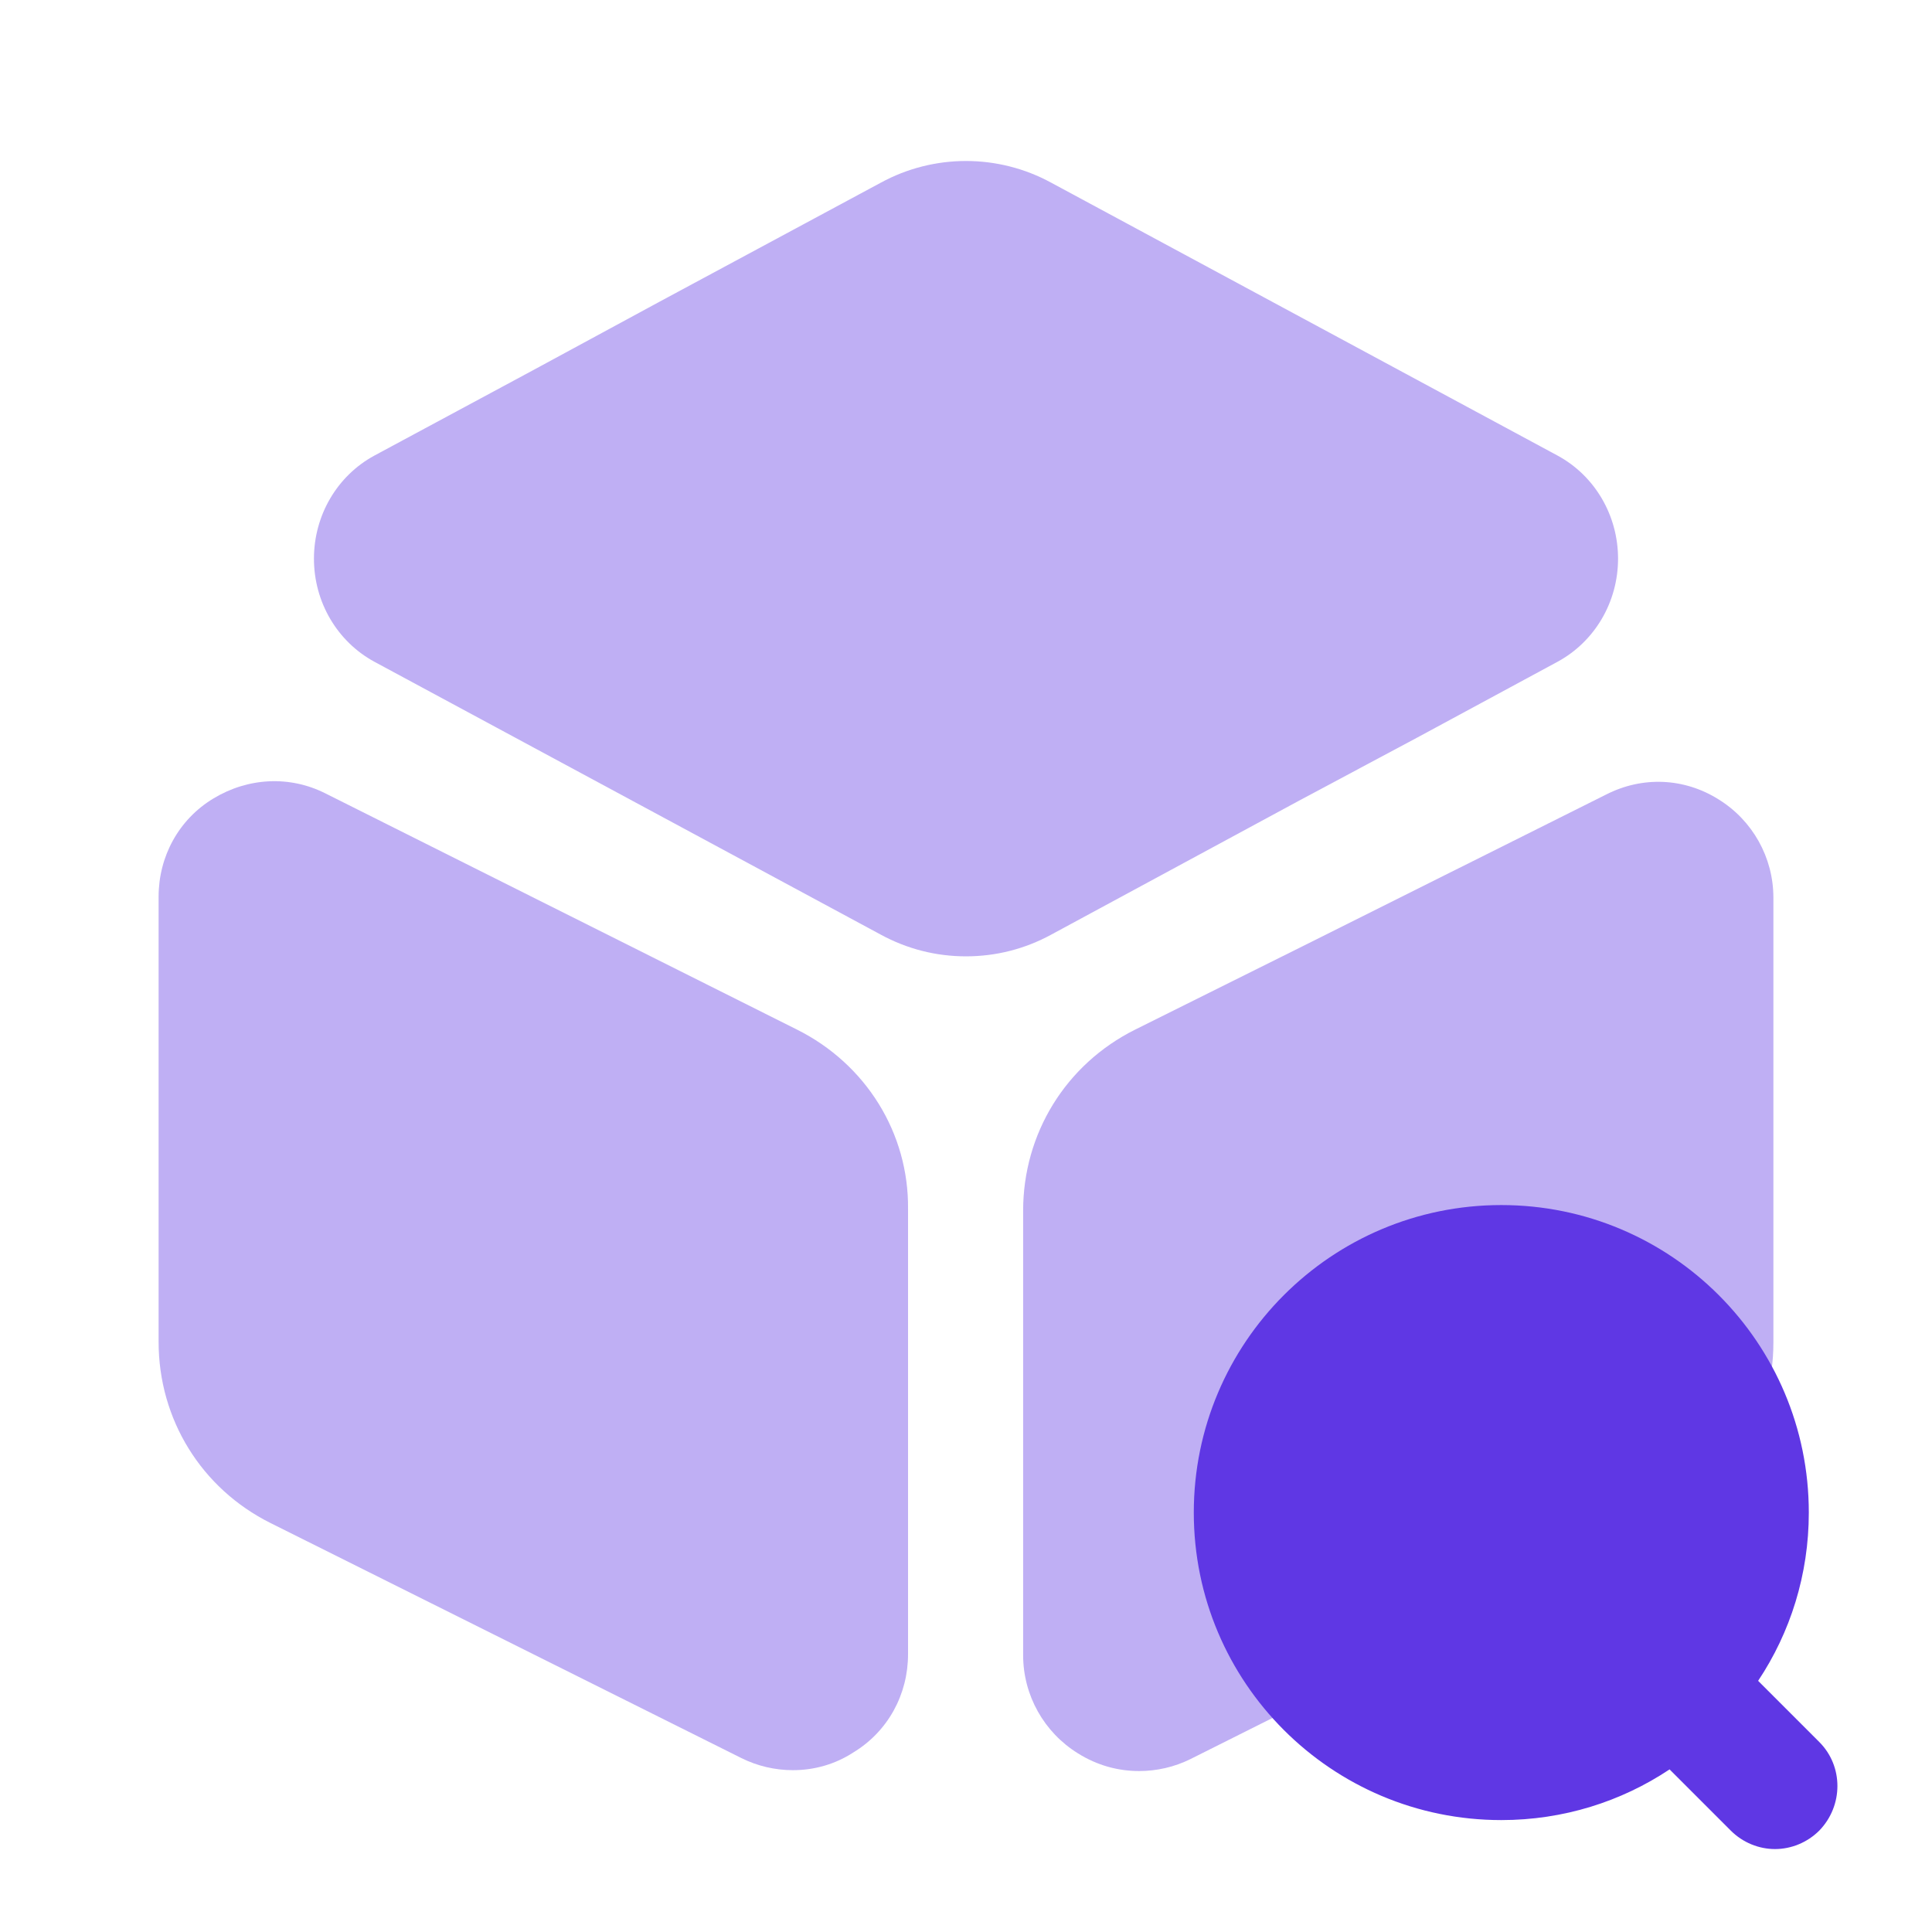<?xml version="1.0" encoding="utf-8" ?>
<svg width="42" height="42" viewBox="0 0 42 42" fill="none" xmlns="http://www.w3.org/2000/svg">
<path opacity="0.4" d="M35.175 12.145C35.175 13.09 34.667 13.947 33.862 14.385L30.817 16.03L28.227 17.413L22.855 20.317C22.277 20.632 21.648 20.79 21 20.79C20.352 20.79 19.723 20.632 19.145 20.317L8.137 14.385C7.332 13.947 6.825 13.09 6.825 12.145C6.825 11.2 7.332 10.342 8.137 9.905L11.585 8.05L14.332 6.562L19.145 3.973C20.3 3.342 21.7 3.342 22.855 3.973L33.862 9.905C34.667 10.342 35.175 11.2 35.175 12.145Z" fill="#5F37E4"/>
<path opacity="0.4" d="M17.325 22.382L7.087 17.254C6.3 16.852 5.39 16.904 4.638 17.359C3.885 17.814 3.448 18.619 3.448 19.494V29.172C3.448 30.852 4.375 32.357 5.88 33.109L16.117 38.219C16.468 38.394 16.852 38.482 17.238 38.482C17.692 38.482 18.148 38.359 18.55 38.097C19.302 37.642 19.74 36.837 19.74 35.962V26.284C19.758 24.639 18.83 23.134 17.325 22.382Z" fill="#5F37E4"/>
<path opacity="0.4" d="M38.552 19.514V29.191C38.552 30.854 37.625 32.359 36.12 33.111L25.883 38.239C25.532 38.414 25.147 38.501 24.762 38.501C24.307 38.501 23.852 38.379 23.433 38.116C22.698 37.661 22.242 36.856 22.242 35.981V26.321C22.242 24.641 23.17 23.136 24.675 22.384L28.437 20.511L31.062 19.199L34.913 17.274C35.7 16.871 36.61 16.906 37.362 17.379C38.097 17.834 38.552 18.639 38.552 19.514Z" fill="#5F37E4"/>
<path d="M39.55 37.87L38.22 36.54C38.92 35.49 39.322 34.23 39.322 32.882C39.322 29.19 36.33 26.197 32.637 26.197C28.945 26.197 25.952 29.19 25.952 32.882C25.952 36.575 28.945 39.567 32.637 39.567C33.985 39.567 35.245 39.165 36.295 38.465L37.625 39.795C37.887 40.057 38.237 40.197 38.587 40.197C38.937 40.197 39.287 40.057 39.55 39.795C40.075 39.252 40.075 38.395 39.55 37.87Z" fill="#5F37E4"/>
</svg>
